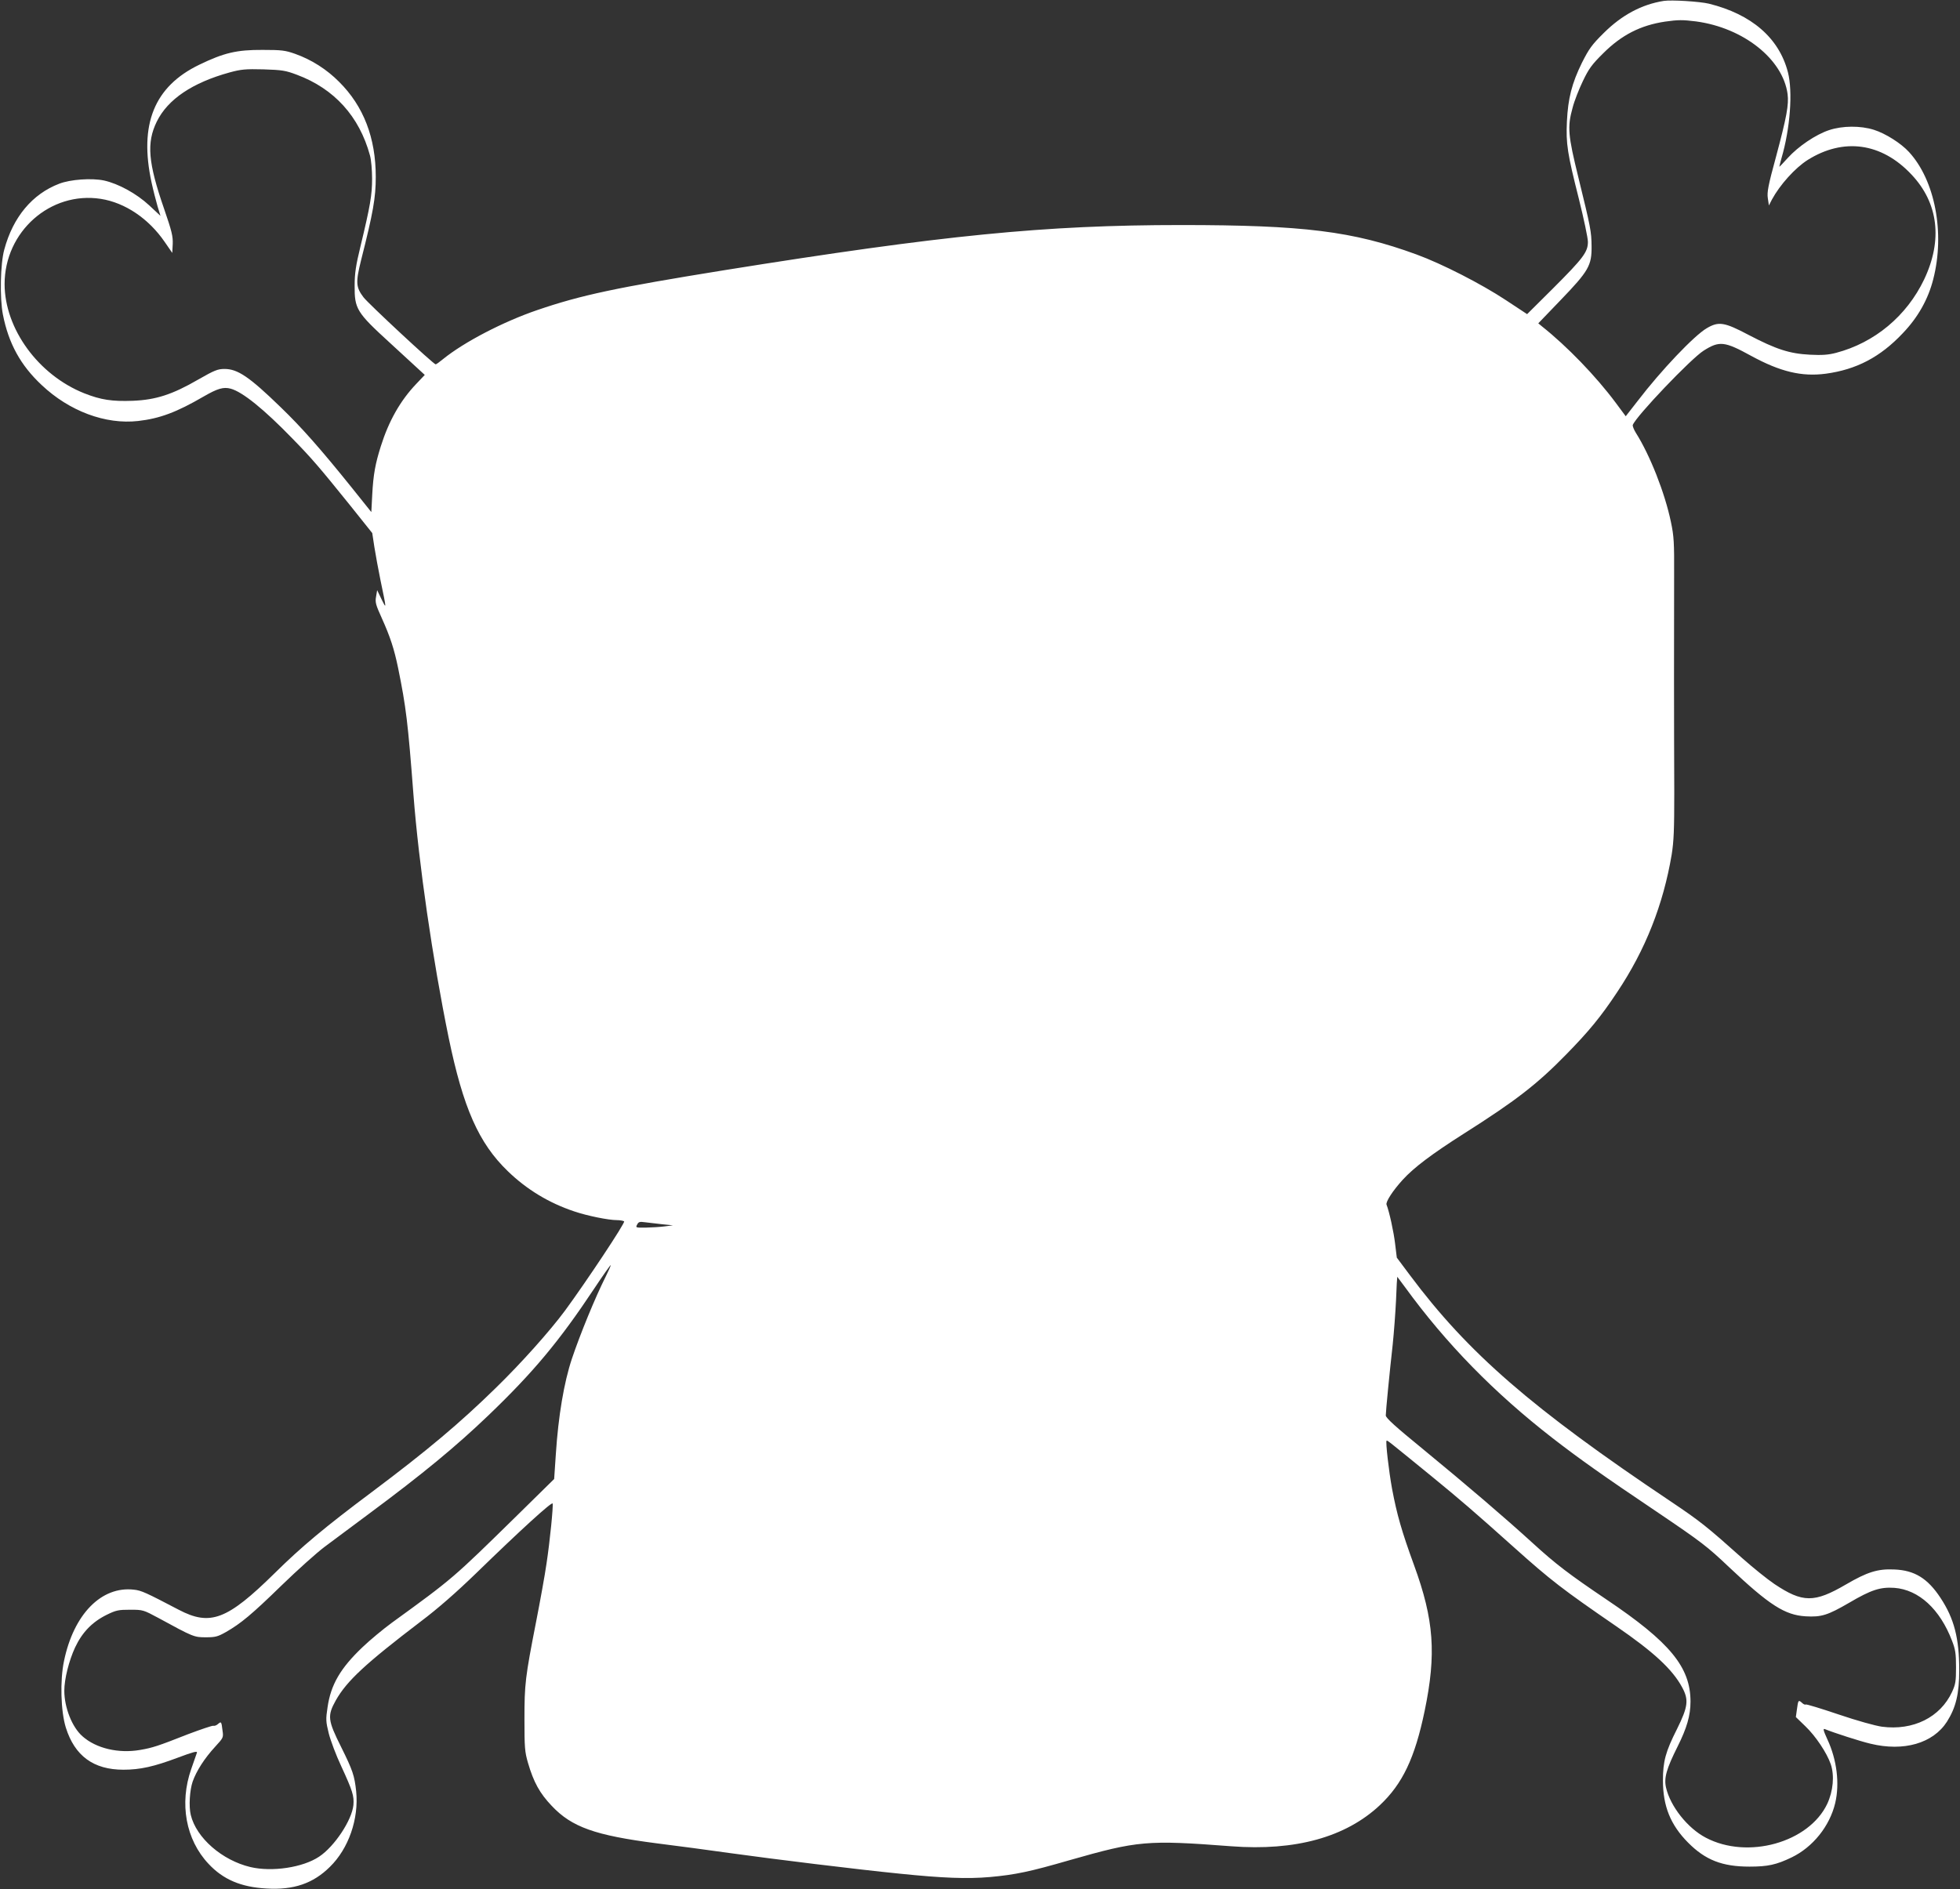 <?xml version="1.0" standalone="no"?>
<!DOCTYPE svg PUBLIC "-//W3C//DTD SVG 20010904//EN"
 "http://www.w3.org/TR/2001/REC-SVG-20010904/DTD/svg10.dtd">
<svg version="1.0" xmlns="http://www.w3.org/2000/svg"
 width="1280pt" height="1234pt" viewBox="0 0 1280 1234"
 preserveAspectRatio="xMidYMid meet">
<rect x="0" y="0" width="1280" height="1234" fill="#333333" stroke="none"/>
<g transform="translate(0,1234) scale(0.1,-0.1)"
fill="#ffffff" stroke="none">
<path d="M10865 12334 c-144 -23 -273 -92 -391 -209 -79 -78 -97 -104 -143
-195 -66 -134 -91 -234 -98 -382 -7 -148 3 -210 78 -507 32 -129 59 -255 59
-281 0 -66 -30 -106 -228 -304 l-169 -168 -138 91 c-160 106 -420 239 -585
299 -415 152 -738 192 -1537 192 -891 0 -1554 -66 -2983 -295 -706 -114 -933
-162 -1220 -260 -223 -76 -479 -209 -617 -321 -23 -19 -44 -34 -48 -34 -13 0
-439 396 -471 438 -50 66 -52 97 -16 242 79 312 96 408 96 545 0 255 -80 462
-239 620 -80 81 -180 145 -287 183 -65 23 -88 26 -213 26 -169 1 -253 -19
-414 -97 -294 -142 -394 -389 -311 -770 11 -51 29 -120 39 -155 l19 -62 -74
69 c-82 76 -200 141 -295 162 -81 17 -220 7 -292 -21 -176 -67 -302 -218 -359
-430 -26 -93 -30 -318 -9 -425 37 -188 115 -331 253 -460 181 -171 417 -259
630 -235 141 16 251 57 428 160 90 52 129 64 177 51 77 -21 217 -134 404 -327
124 -127 174 -185 373 -432 l147 -184 14 -92 c8 -51 26 -148 40 -217 40 -192
40 -191 7 -124 l-29 60 -7 -42 c-7 -37 -2 -54 37 -140 55 -122 81 -201 107
-327 52 -255 64 -356 100 -826 35 -454 125 -1075 230 -1588 95 -459 196 -689
387 -873 123 -119 268 -207 433 -262 85 -29 224 -57 279 -57 20 0 41 -4 47 -8
10 -7 -248 -395 -386 -583 -100 -135 -285 -342 -451 -504 -237 -232 -449 -410
-809 -680 -309 -231 -462 -359 -637 -532 -310 -305 -420 -346 -626 -238 -214
112 -244 126 -292 131 -212 25 -394 -160 -457 -466 -27 -127 -21 -330 12 -435
58 -185 181 -275 376 -275 109 0 199 20 356 79 99 37 128 45 124 32 -3 -9 -20
-56 -37 -106 -79 -225 -36 -462 113 -620 95 -102 212 -152 378 -161 177 -11
305 33 414 141 123 120 190 314 172 494 -11 102 -22 136 -98 289 -88 176 -91
204 -35 305 72 127 191 238 557 517 109 82 231 189 360 314 291 283 494 468
499 455 5 -17 -18 -249 -40 -393 -10 -71 -41 -242 -68 -380 -71 -363 -76 -406
-76 -636 0 -185 2 -213 23 -285 37 -127 77 -199 155 -281 131 -139 283 -193
687 -245 129 -16 345 -45 480 -64 280 -39 825 -106 1105 -134 282 -29 442 -35
590 -22 166 15 261 35 520 110 445 127 506 133 1055 91 419 -32 748 59 971
268 149 140 229 309 293 617 77 371 61 594 -69 950 -82 225 -112 331 -144 500
-21 115 -43 306 -36 314 5 4 3 5 295 -233 188 -154 272 -226 540 -466 238
-213 313 -271 665 -513 243 -167 366 -280 430 -398 45 -83 39 -127 -33 -273
-75 -148 -92 -212 -92 -336 0 -169 50 -291 164 -406 113 -114 223 -157 401
-157 120 0 175 12 275 60 139 67 249 204 285 355 30 127 11 283 -51 416 -27
59 -30 73 -16 67 59 -24 229 -79 297 -95 217 -53 409 2 500 144 58 92 80 181
80 336 0 209 -33 337 -122 472 -84 128 -170 181 -303 186 -108 5 -176 -17
-315 -98 -207 -121 -283 -120 -467 3 -46 31 -139 106 -208 167 -234 209 -275
242 -470 373 -906 607 -1323 969 -1702 1477 l-86 115 -11 90 c-9 78 -38 210
-56 256 -7 18 42 93 106 163 73 80 190 168 399 301 336 213 478 322 669 518
147 150 226 246 332 406 185 277 301 572 356 898 14 88 17 162 17 408 -2 417
-2 1123 -1 1415 1 216 -1 257 -21 351 -39 188 -136 435 -229 582 -13 21 -22
44 -20 51 22 58 380 433 462 485 104 66 137 62 312 -34 189 -103 329 -137 487
-116 199 27 355 108 502 264 99 103 166 222 199 352 78 302 12 647 -158 832
-52 57 -153 121 -229 145 -88 28 -206 27 -293 -2 -87 -29 -200 -105 -270 -182
-30 -34 -55 -59 -55 -57 0 3 7 28 14 55 57 193 75 436 42 563 -58 223 -237
378 -516 447 -58 14 -244 26 -295 18z m212 -134 c309 -42 566 -246 597 -474 9
-69 -6 -150 -75 -408 -52 -190 -60 -234 -54 -273 l7 -47 20 39 c52 96 151 206
233 258 234 147 483 113 678 -95 176 -186 205 -428 83 -685 -114 -239 -324
-414 -576 -480 -50 -13 -90 -16 -170 -12 -134 7 -220 35 -400 129 -159 84
-196 90 -274 44 -82 -48 -298 -275 -451 -475 l-78 -100 -66 89 c-128 172 -317
368 -481 498 l-24 20 147 153 c182 189 202 225 201 349 -1 99 -6 123 -86 450
-68 277 -73 330 -38 456 11 44 42 122 67 174 38 80 59 109 132 181 121 121
245 184 406 208 85 12 114 12 202 1z m-9139 -348 c245 -91 409 -273 478 -527
8 -27 14 -96 14 -152 0 -107 -12 -177 -76 -443 -30 -123 -38 -176 -38 -255 -1
-153 12 -175 232 -376 97 -89 188 -173 201 -185 l25 -23 -55 -58 c-105 -110
-180 -243 -232 -408 -36 -114 -49 -184 -56 -315 l-6 -115 -124 155 c-204 254
-331 398 -468 530 -205 199 -281 250 -367 250 -44 0 -66 -9 -171 -69 -169 -98
-277 -133 -428 -139 -135 -5 -208 6 -317 49 -300 120 -519 421 -520 713 0 343
299 608 628 557 160 -25 314 -130 418 -282 l49 -71 3 58 c2 50 -6 84 -56 229
-105 303 -116 432 -48 571 72 146 233 254 476 321 74 20 102 23 220 20 121 -4
144 -7 218 -35z m2387 -7509 l70 -7 -55 -7 c-30 -4 -86 -7 -123 -8 -66 -1 -67
0 -56 20 9 18 17 20 52 15 23 -3 74 -9 112 -13z m-370 -343 c-68 -135 -167
-377 -220 -535 -52 -155 -89 -377 -105 -623 l-11 -163 -242 -238 c-420 -412
-417 -410 -818 -701 -56 -41 -143 -113 -192 -160 -144 -137 -207 -245 -228
-393 -12 -78 -11 -93 8 -170 12 -47 48 -143 81 -213 75 -163 85 -195 80 -255
-10 -99 -124 -271 -224 -337 -106 -71 -307 -101 -448 -68 -186 44 -354 191
-390 340 -14 56 -7 162 12 218 25 71 78 153 147 228 54 59 55 60 48 107 -7 58
-8 60 -30 41 -10 -9 -23 -13 -30 -11 -6 2 -80 -23 -165 -55 -198 -78 -232 -89
-314 -103 -140 -24 -286 10 -375 89 -68 59 -119 188 -119 298 0 76 30 195 70
282 47 100 112 167 207 214 61 30 77 33 153 33 84 0 86 -1 185 -54 227 -124
233 -126 309 -126 62 0 78 4 131 34 98 56 170 116 365 306 102 99 228 212 280
251 52 39 183 136 290 216 353 262 567 439 780 643 293 281 463 485 690 827
57 86 106 155 108 154 2 -2 -13 -36 -33 -76z m5220 -67 c269 -370 582 -690
963 -986 169 -131 333 -248 683 -483 290 -196 329 -226 470 -360 263 -248 365
-314 501 -322 103 -6 144 7 285 89 143 84 202 103 294 97 160 -12 298 -139
377 -346 22 -56 26 -84 26 -172 0 -93 -3 -112 -26 -162 -77 -166 -254 -254
-458 -227 -43 6 -162 39 -283 80 -115 39 -211 68 -214 65 -4 -3 -15 1 -25 11
-23 21 -25 18 -33 -43 l-7 -50 62 -60 c68 -65 141 -175 166 -248 25 -74 16
-175 -23 -259 -120 -253 -520 -365 -793 -221 -119 62 -232 205 -260 328 -14
63 3 122 76 268 60 120 84 202 84 293 0 225 -134 388 -549 667 -243 164 -330
230 -481 368 -182 166 -425 374 -717 614 -179 146 -243 204 -243 220 0 27 25
283 45 461 8 77 18 209 22 293 3 83 7 152 8 152 0 0 23 -30 50 -67z"/>
</g>
</svg>
